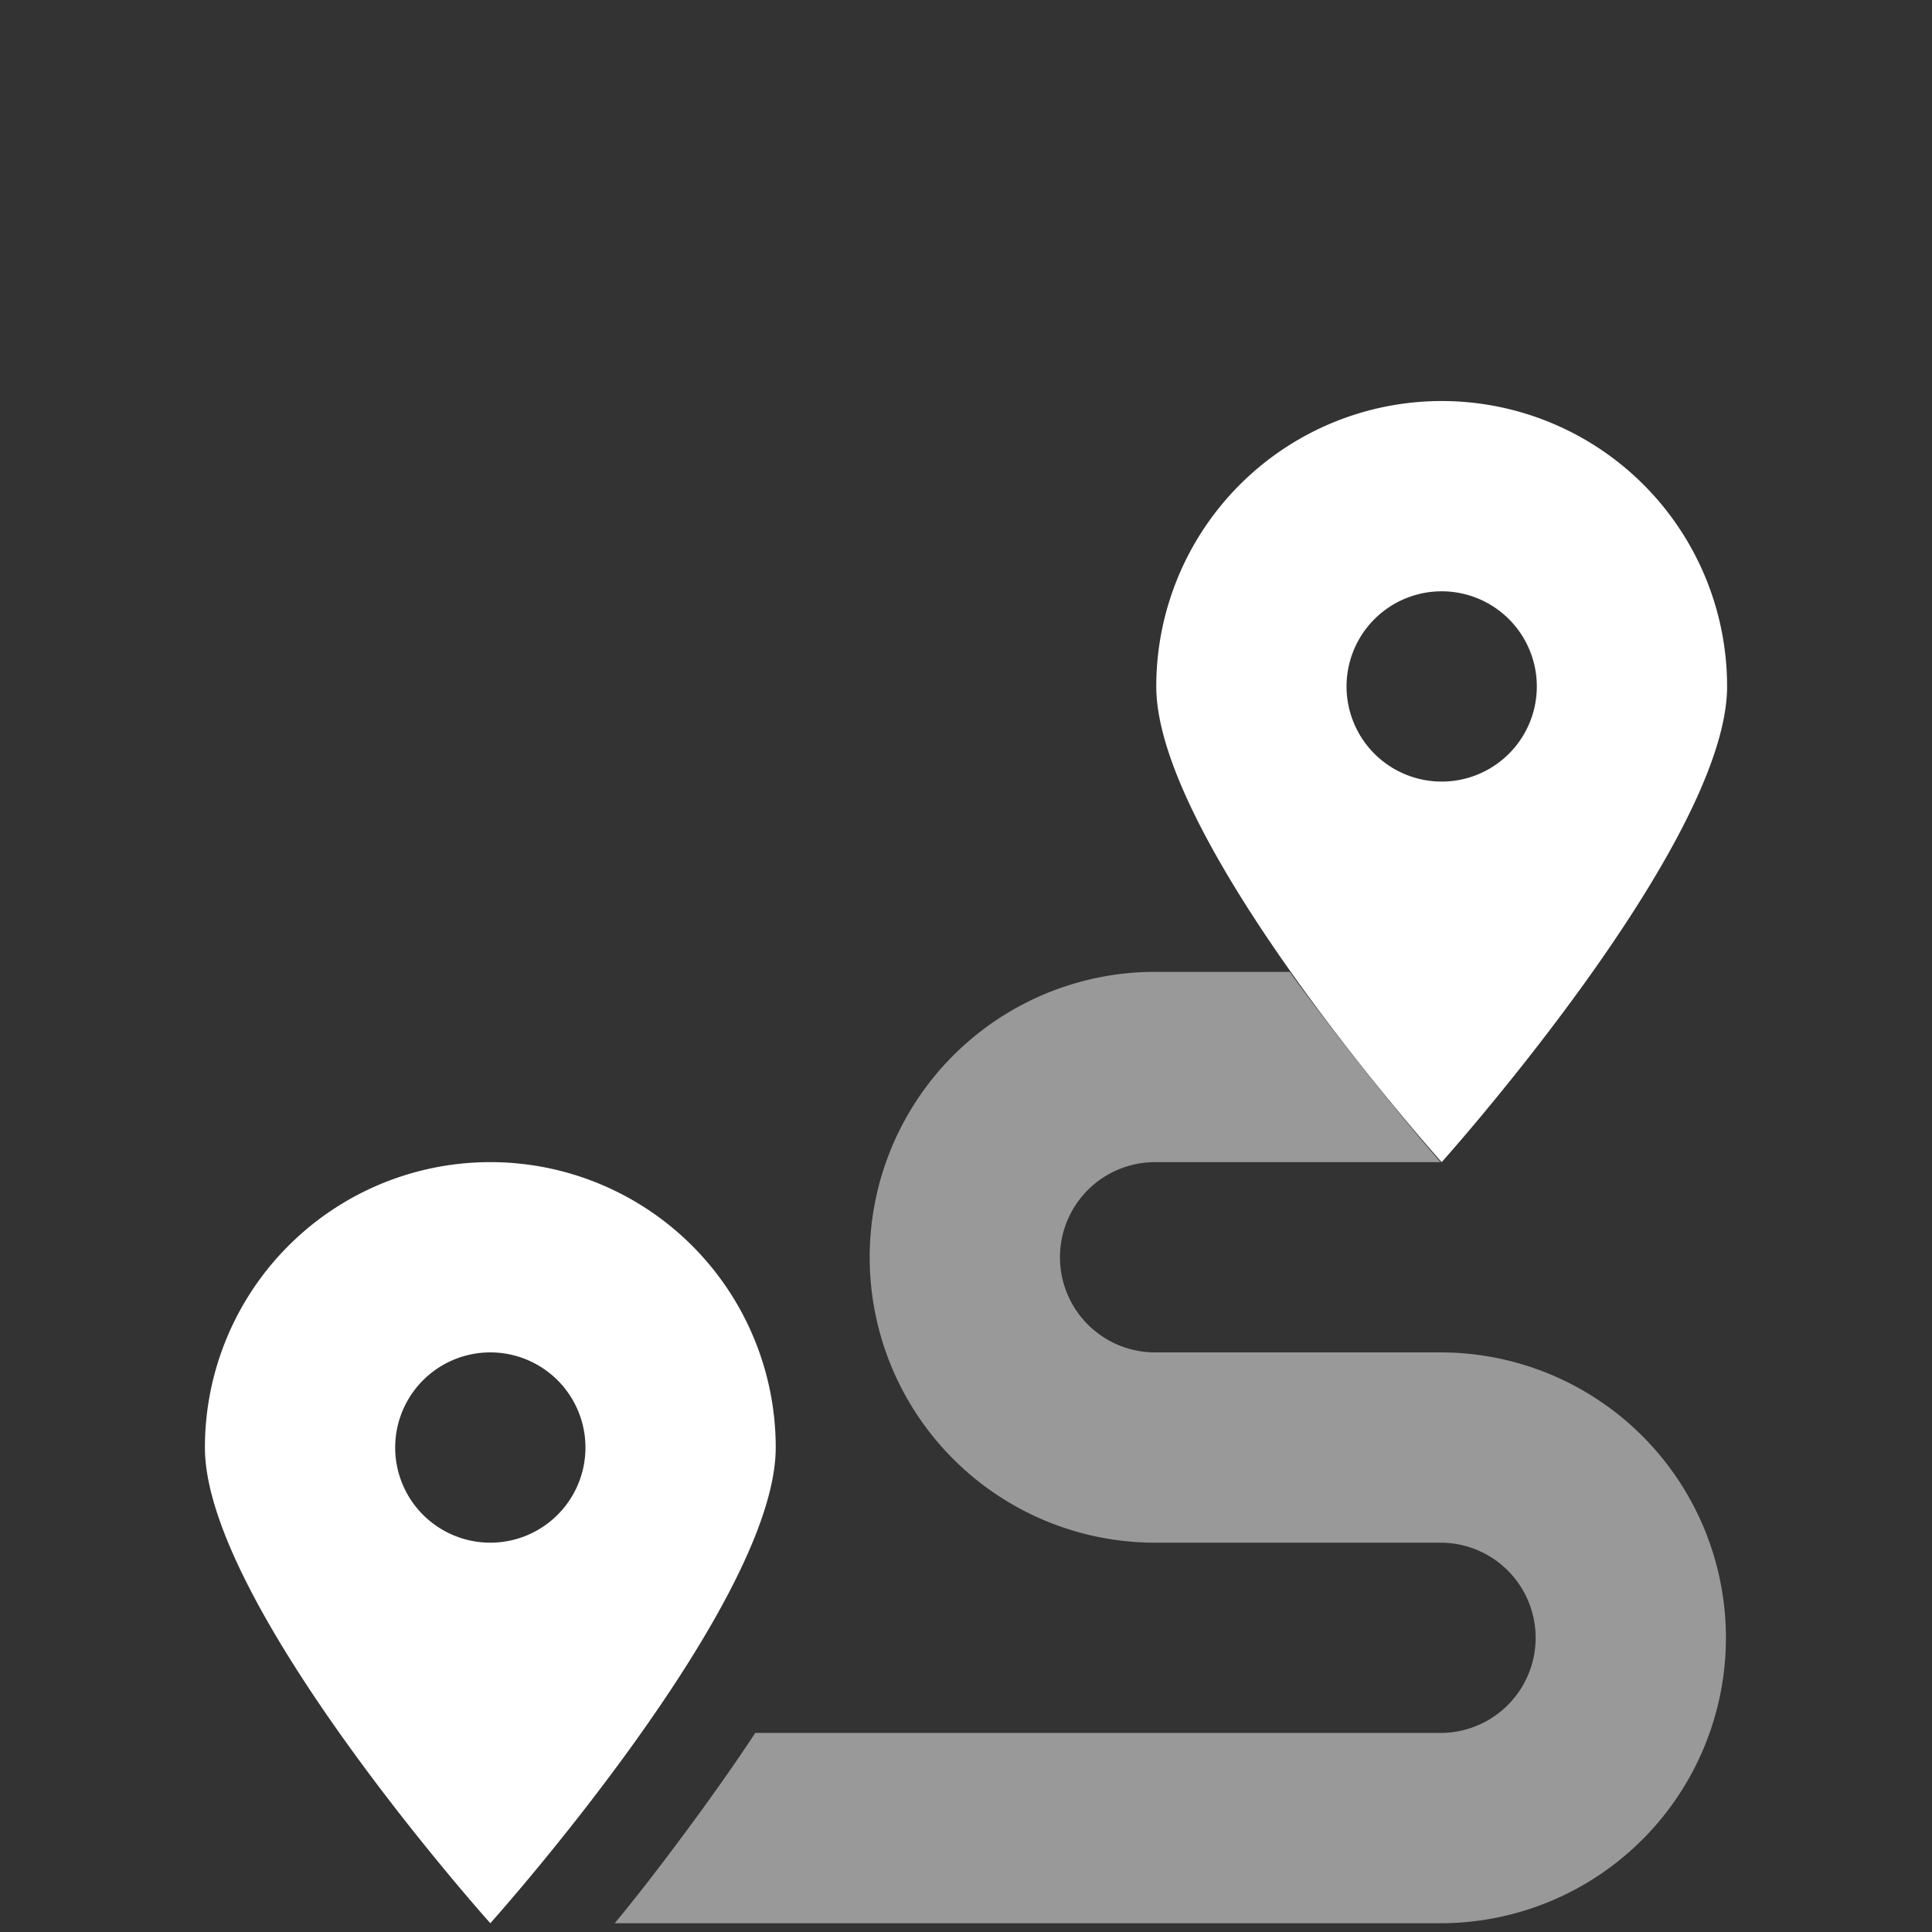 <?xml version="1.0" encoding="UTF-8"?> <svg xmlns="http://www.w3.org/2000/svg" id="analytics" viewBox="0 0 66 66"><rect x="0" y="0" width="66" height="66" fill="#333333" stroke="none"/><defs><style>.cls-1{fill:#fff;}.cls-2{opacity:0.5;}</style></defs><title>feature-icons</title><path class="cls-1" d="M26.5,49.45c0,5.38-9.75,16.25-9.75,16.25S7,54.83,7,49.45a9.75,9.75,0,0,1,19.5,0Zm-6.5,0a3.25,3.25,0,1,0-3.25,3.25A3.25,3.25,0,0,0,20,49.45Zm39-26c0,5.38-9.75,16.25-9.75,16.25S39.5,28.83,39.5,23.45a9.75,9.75,0,0,1,19.5,0Zm-6.5,0a3.25,3.25,0,1,0-3.25,3.25A3.25,3.25,0,0,0,52.5,23.45Z"></path><g class="cls-2"><path class="cls-1" d="M49.21,65.7H21c1.43-1.72,3.58-4.63,4.8-6.5H49.21a3.25,3.25,0,0,0,0-6.5H39.46a9.75,9.75,0,1,1,0-19.5h4.6c1.33,1.86,3.64,4.77,5.15,6.5H39.46a3.25,3.25,0,1,0,0,6.5h9.75a9.75,9.75,0,0,1,0,19.5Z"></path></g></svg> 